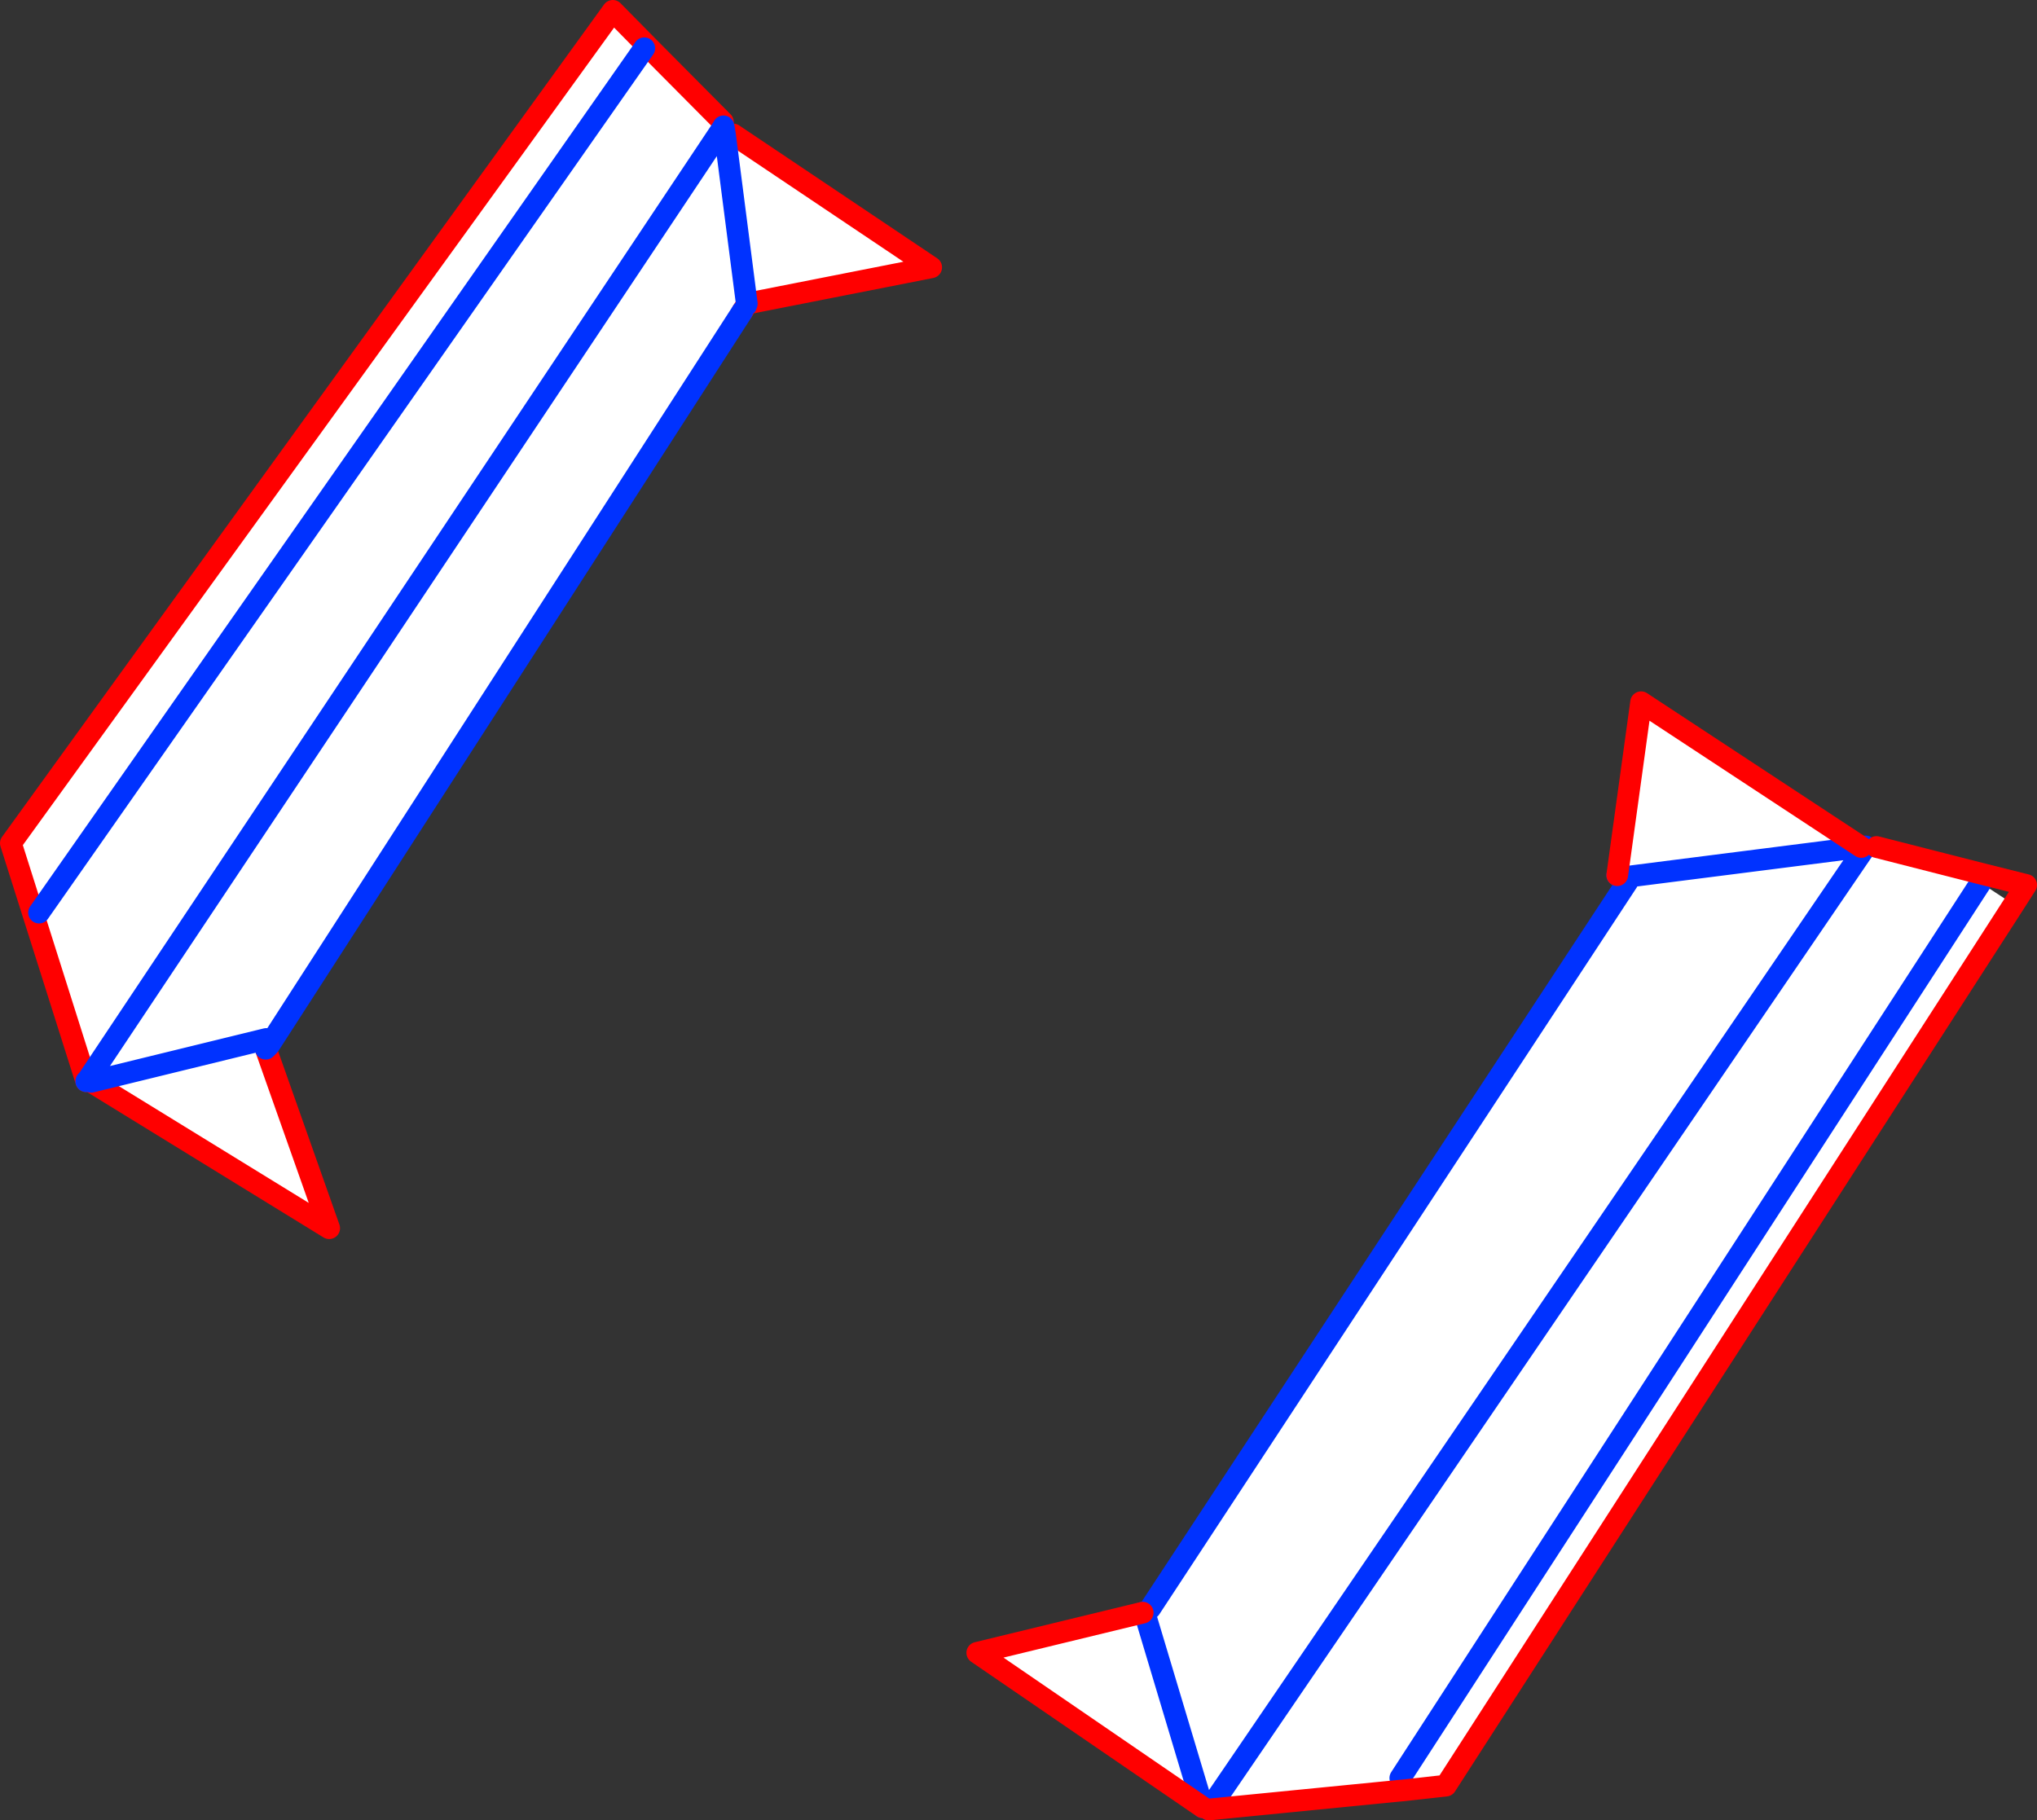 <?xml version="1.0" encoding="UTF-8" standalone="no"?>
<svg xmlns:xlink="http://www.w3.org/1999/xlink" height="167.85px" width="187.8px" xmlns="http://www.w3.org/2000/svg">
  <rect width="100%" height="100%" fill="#333333" stroke="none"/>
  <g transform="matrix(1.0, 0.0, 0.0, 1.0, -259.3, -200.3)">
    <path d="M326.0 211.95 L325.95 212.05 326.05 212.15 326.15 212.8 326.9 212.7 345.15 224.95 328.15 228.3 327.75 229.0 284.3 296.4 284.1 296.7 283.8 297.0 289.65 313.55 267.7 300.05 267.4 299.85 267.25 300.0 260.3 278.05 315.15 202.2 318.7 204.75 318.95 204.5 325.95 211.55 326.0 211.95 M262.9 284.45 L318.7 204.75 262.9 284.45 M267.4 299.85 L325.95 212.05 267.4 299.85 M328.15 228.3 L326.15 212.8 328.15 228.3 M267.7 300.05 L283.85 296.1 284.3 296.4 283.85 296.1 267.7 300.05" fill="#ffffff" fill-rule="evenodd" stroke="none"/>
    <path d="M325.95 211.55 L318.95 204.5 315.8 201.3 315.15 202.2 260.3 278.05 267.25 300.0 M326.9 212.7 L345.15 224.95 328.15 228.3 328.1 228.45 327.75 229.0 M283.8 297.0 L289.65 313.55 267.7 300.05" fill="none" stroke="#ff0000" stroke-linecap="round" stroke-linejoin="round" stroke-width="2.0"/>
    <path d="M325.95 212.05 L326.0 211.95 326.05 212.15 326.15 212.8 328.15 228.3 328.1 228.45 M327.75 229.0 L284.3 296.4 284.1 296.7 283.8 297.0 M267.4 299.85 L267.25 300.0 M325.95 212.05 L267.4 299.85 M284.3 296.4 L283.85 296.1 267.7 300.05" fill="none" stroke="#0032ff" stroke-linecap="round" stroke-linejoin="round" stroke-width="2.0"/>
    <path d="M318.7 204.75 L262.9 284.45" fill="none" stroke="#0032ff" stroke-linecap="round" stroke-linejoin="round" stroke-width="2.0"/>
    <path d="M409.35 281.6 L409.3 281.15 408.8 281.25 408.4 281.0 410.6 265.05 430.9 278.4 431.15 278.6 370.75 367.15 431.15 278.6 431.3 278.4 432.3 278.4 442.1 280.9 441.9 281.7 444.95 283.7 392.6 364.95 388.55 365.4 388.4 364.25 388.5 365.4 370.75 367.15 370.2 366.95 364.85 349.1 370.2 366.95 349.4 352.7 364.65 349.0 364.85 349.1 365.35 348.6 409.35 281.6 M409.3 281.15 L430.9 278.4 409.3 281.15 M388.4 364.25 L441.9 281.7 388.4 364.25" fill="#ffffff" fill-rule="evenodd" stroke="none"/>
    <path d="M409.3 281.15 L408.8 281.25 409.35 281.6 365.35 348.6 M364.85 349.1 L370.2 366.95 M370.75 367.15 L431.15 278.6 431.3 278.4 431.3 278.35 430.9 278.4 409.3 281.15 M408.4 281.0 L408.8 281.25 M364.65 349.0 L364.85 349.1 M441.9 281.7 L388.4 364.25" fill="none" stroke="#0032ff" stroke-linecap="round" stroke-linejoin="round" stroke-width="2.0"/>
    <path d="M444.95 283.7 L446.1 281.9 442.1 280.9 432.3 278.4 M430.9 278.4 L410.6 265.05 408.4 281.0 M388.5 365.4 L388.55 365.4 392.6 364.95 444.95 283.7 M370.75 367.15 L388.5 365.4 M370.2 366.95 L349.4 352.7 364.65 349.0" fill="none" stroke="#ff0000" stroke-linecap="round" stroke-linejoin="round" stroke-width="2.0"/>
  </g>
</svg>
